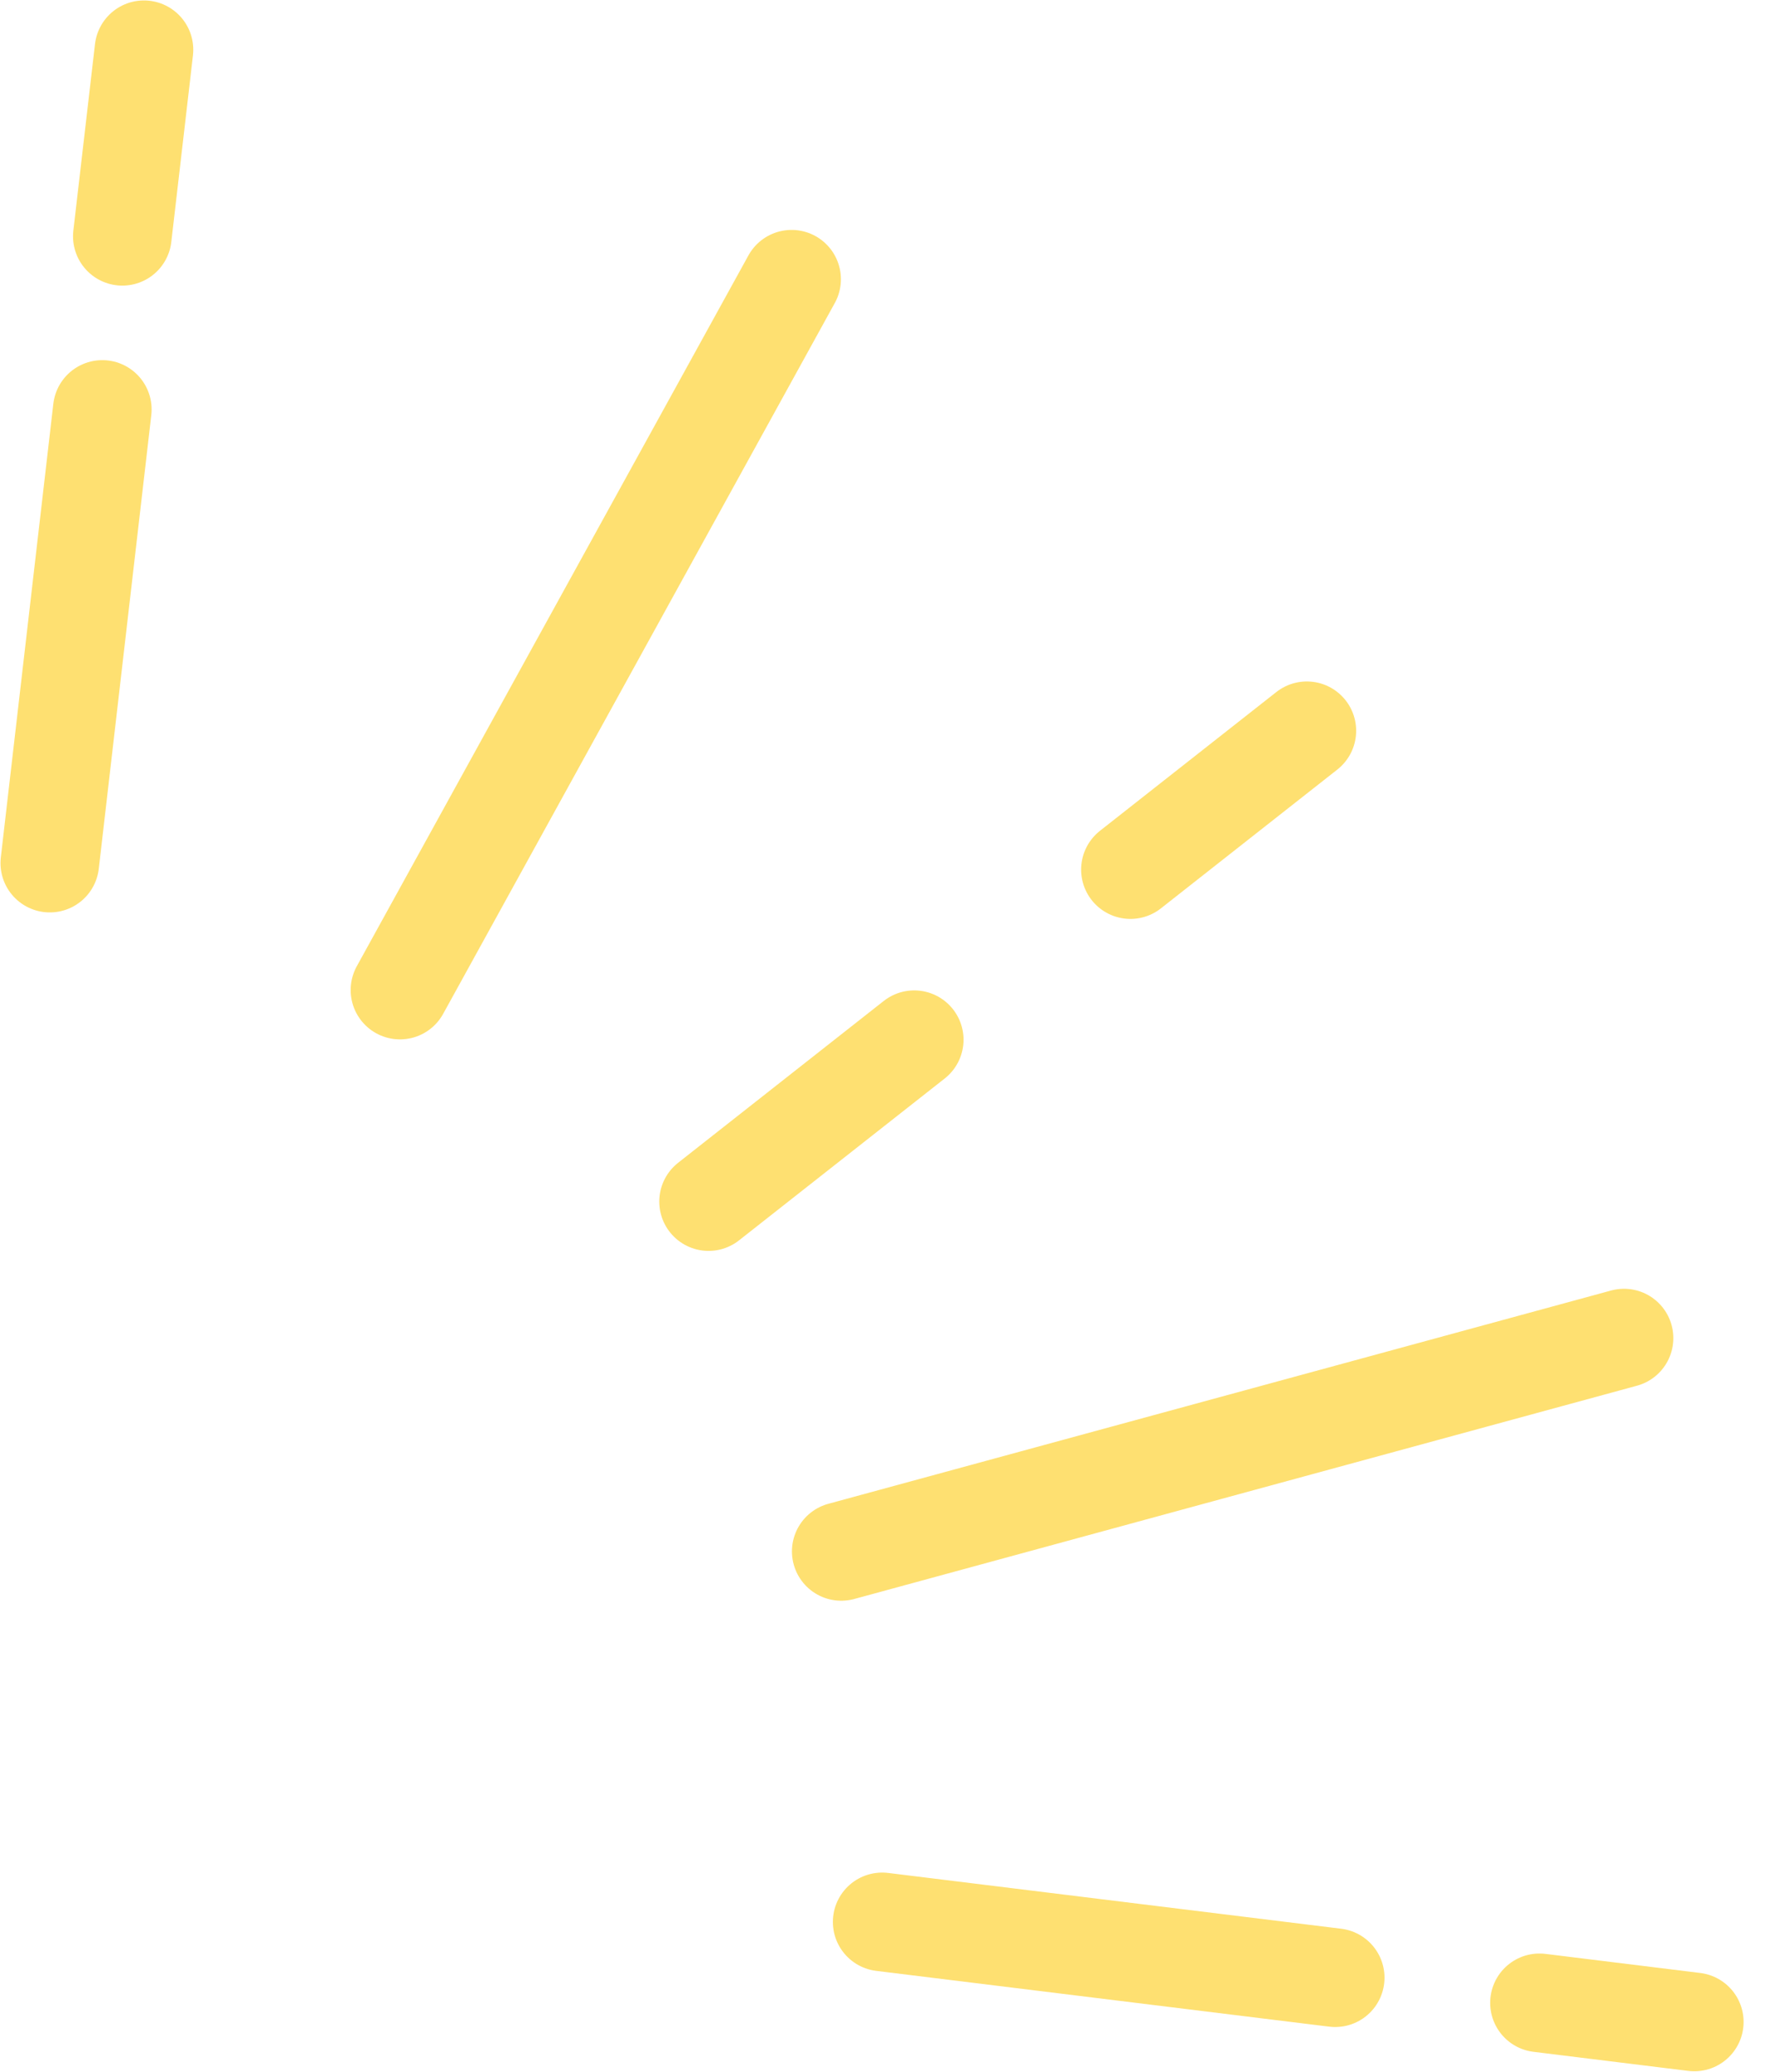 <svg width="36" height="42" viewBox="0 0 36 42" fill="none" xmlns="http://www.w3.org/2000/svg">
<path d="M18.542 21.078L14.371 24.359" stroke="#FEE071" stroke-width="2" stroke-linecap="round" stroke-linejoin="round"/>
<path d="M26.505 14.815L22.927 17.629" stroke="#FEE071" stroke-width="2" stroke-linecap="round" stroke-linejoin="round"/>
<path d="M17.062 31.451L32.938 27.127" stroke="#FEE071" stroke-width="2" stroke-linecap="round" stroke-linejoin="round"/>
<path d="M31.223 40.603L34.363 40.99" stroke="#FEE071" stroke-width="2" stroke-linecap="round" stroke-linejoin="round"/>
<path d="M17.892 38.962L27.08 40.093" stroke="#FEE071" stroke-width="2" stroke-linecap="round" stroke-linejoin="round"/>
<path d="M8.112 20.071L16.055 5.661" stroke="#FEE071" stroke-width="2" stroke-linecap="round" stroke-linejoin="round"/>
<path d="M2.481 4.79L2.92 1.009" stroke="#FEE071" stroke-width="2" stroke-linecap="round" stroke-linejoin="round"/>
<path d="M1.01 17.497L2.075 8.301" stroke="#FEE071" stroke-width="2" stroke-linecap="round" stroke-linejoin="round"/>
</svg>
